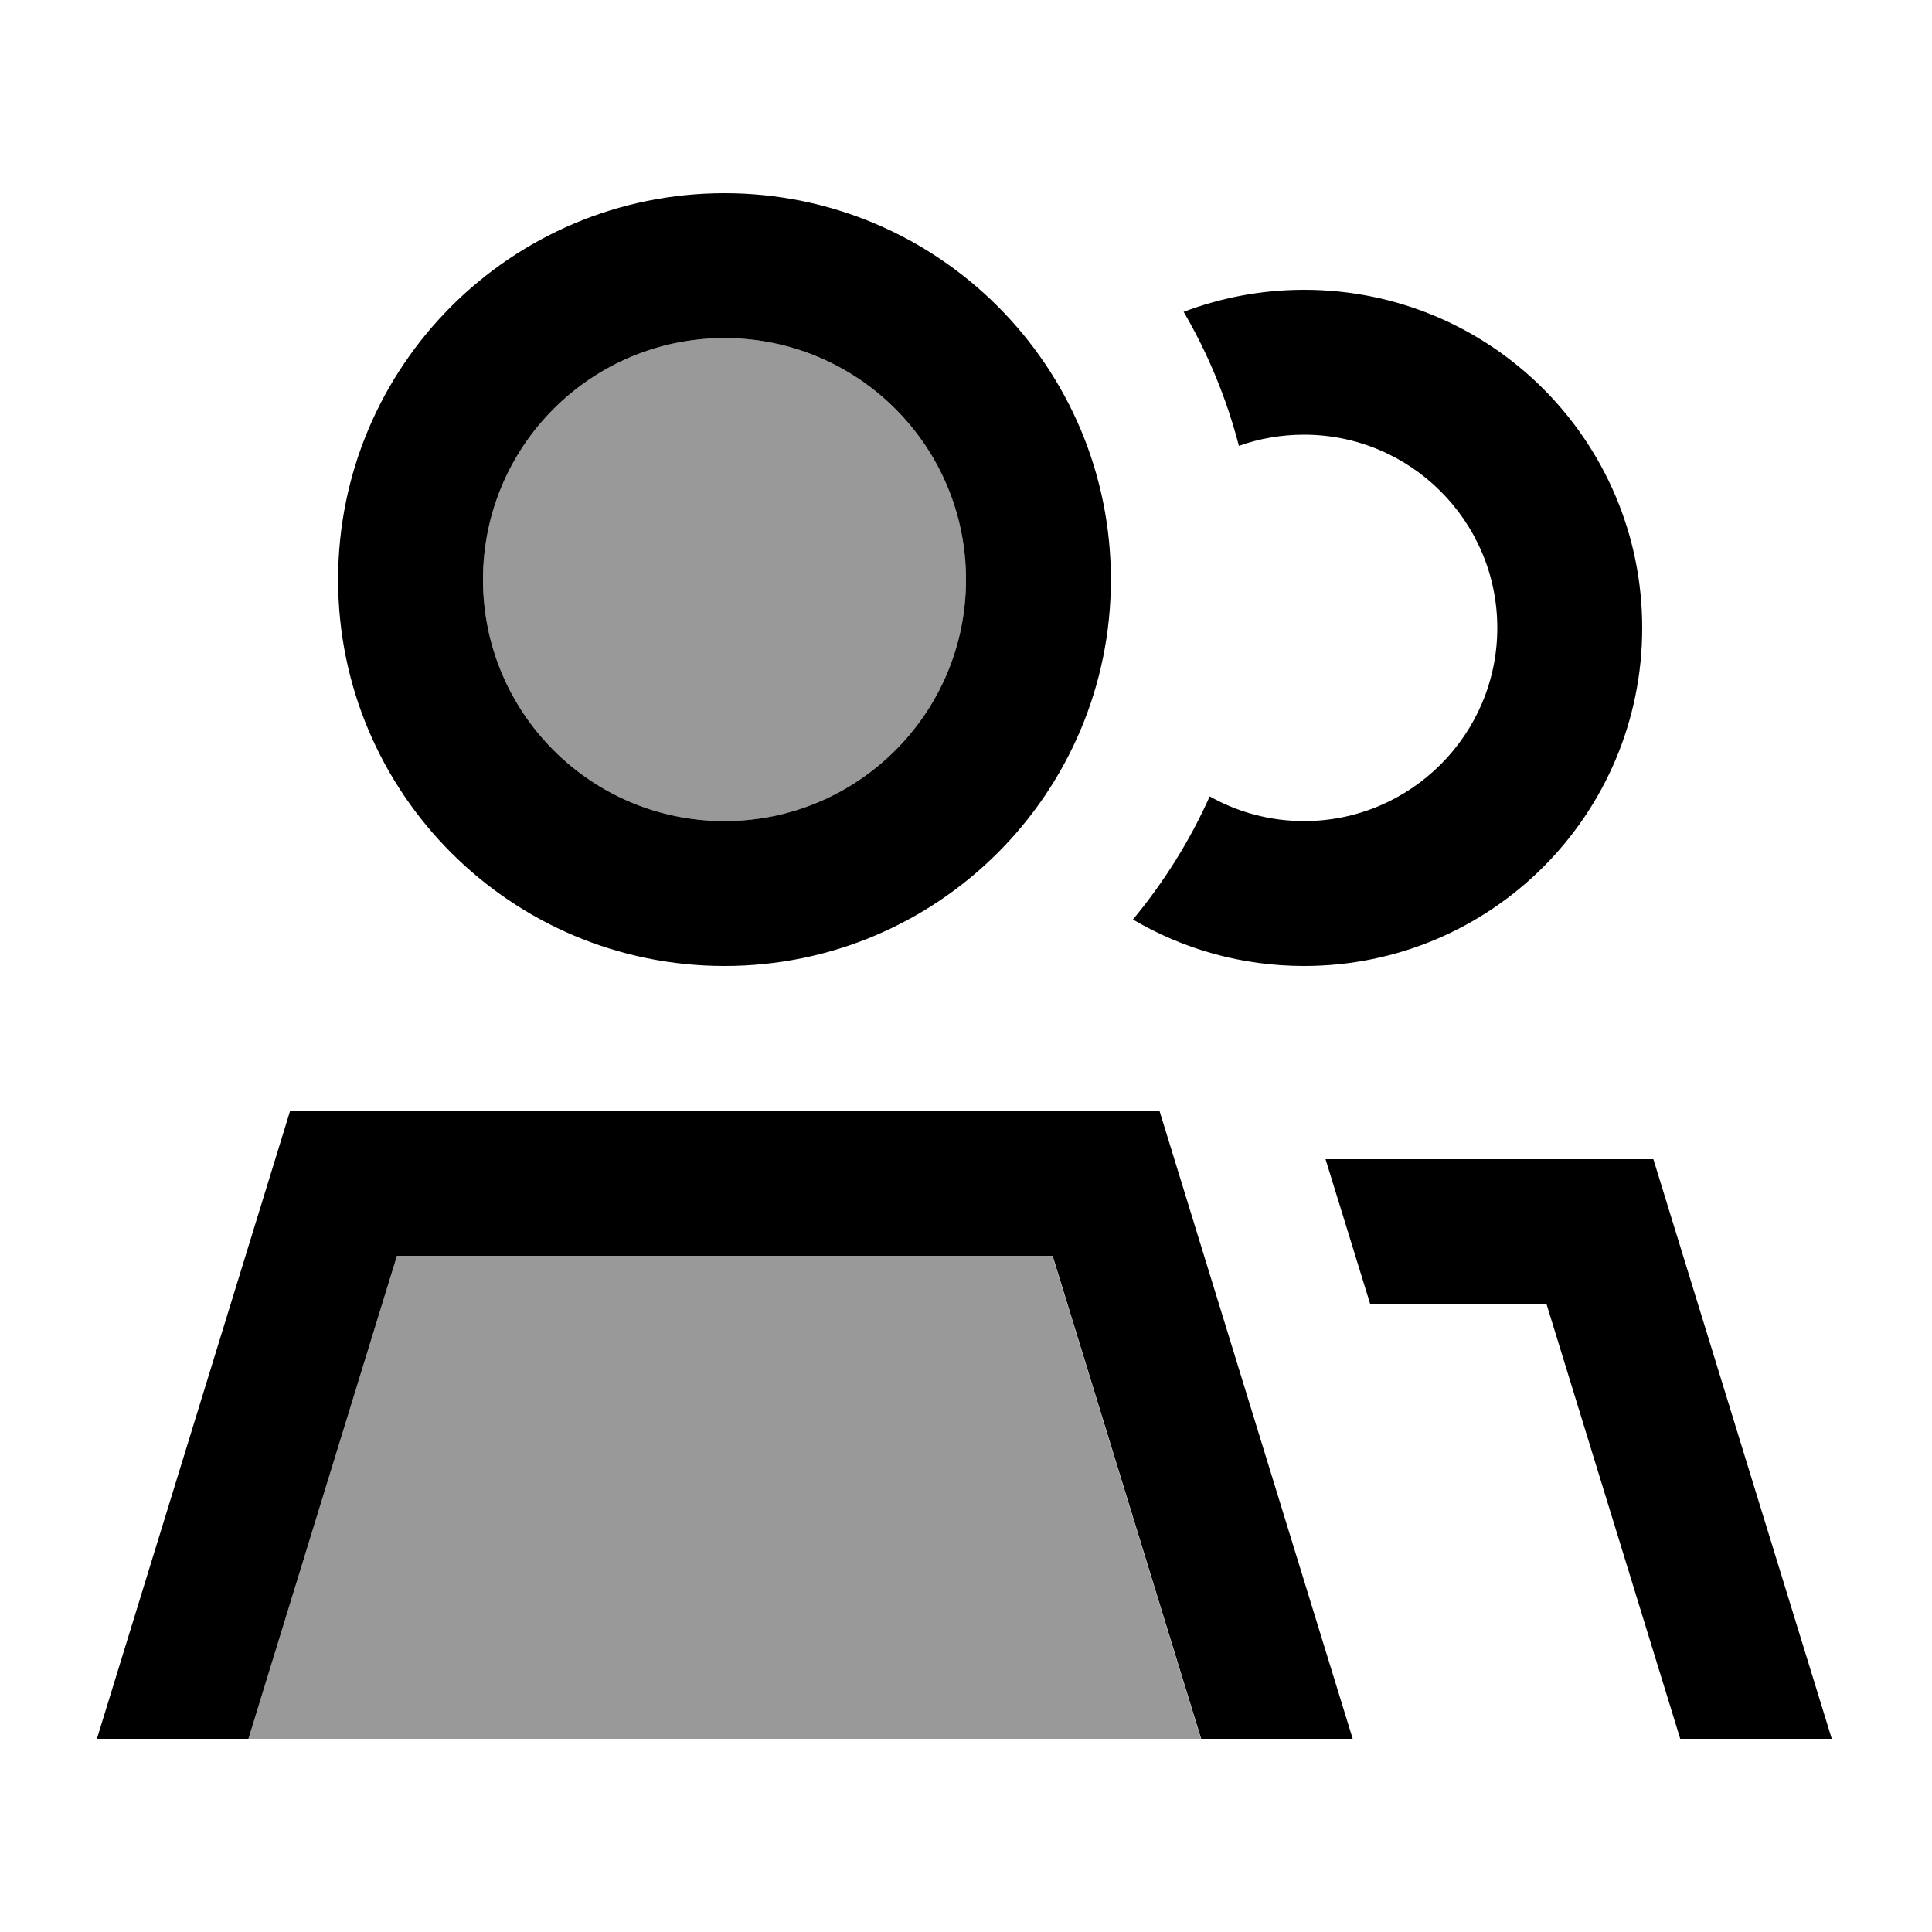 <svg xmlns="http://www.w3.org/2000/svg" viewBox="0 0 640 640"><!--! Font Awesome Pro 7.1.0 by @fontawesome - https://fontawesome.com License - https://fontawesome.com/license (Commercial License) Copyright 2025 Fonticons, Inc. --><path opacity=".4" fill="currentColor" d="M82.2 576L397.8 576L348.6 416L131.5 416L82.3 576zM160 192C160 236.2 195.8 272 240 272C284.2 272 320 236.2 320 192C320 147.8 284.2 112 240 112C195.8 112 160 147.8 160 192z"/><path fill="currentColor" d="M240 272C284.2 272 320 236.2 320 192C320 147.8 284.2 112 240 112C195.8 112 160 147.8 160 192C160 236.2 195.8 272 240 272zM131.5 416L82.3 576L32.1 576L96.1 368L384.1 368L448.1 576L397.9 576L348.7 416L131.6 416zM112 192C112 121.3 169.3 64 240 64C310.7 64 368 121.3 368 192C368 262.7 310.7 320 240 320C169.3 320 112 262.7 112 192zM400.7 263.8C409.9 269 420.6 272 432 272C467.3 272 496 243.3 496 208C496 172.7 467.3 144 432 144C424.4 144 417.1 145.3 410.4 147.7C406.3 131.9 400.1 117 392.1 103.3C404.5 98.6 418 96 432 96C493.9 96 544 146.1 544 208C544 269.9 493.9 320 432 320C411.3 320 391.9 314.4 375.3 304.6C385.5 292.3 394.1 278.6 400.7 263.9zM512.3 432L453.9 432L439.1 384L547.7 384L606.8 576L556.6 576L512.3 432z"/></svg>